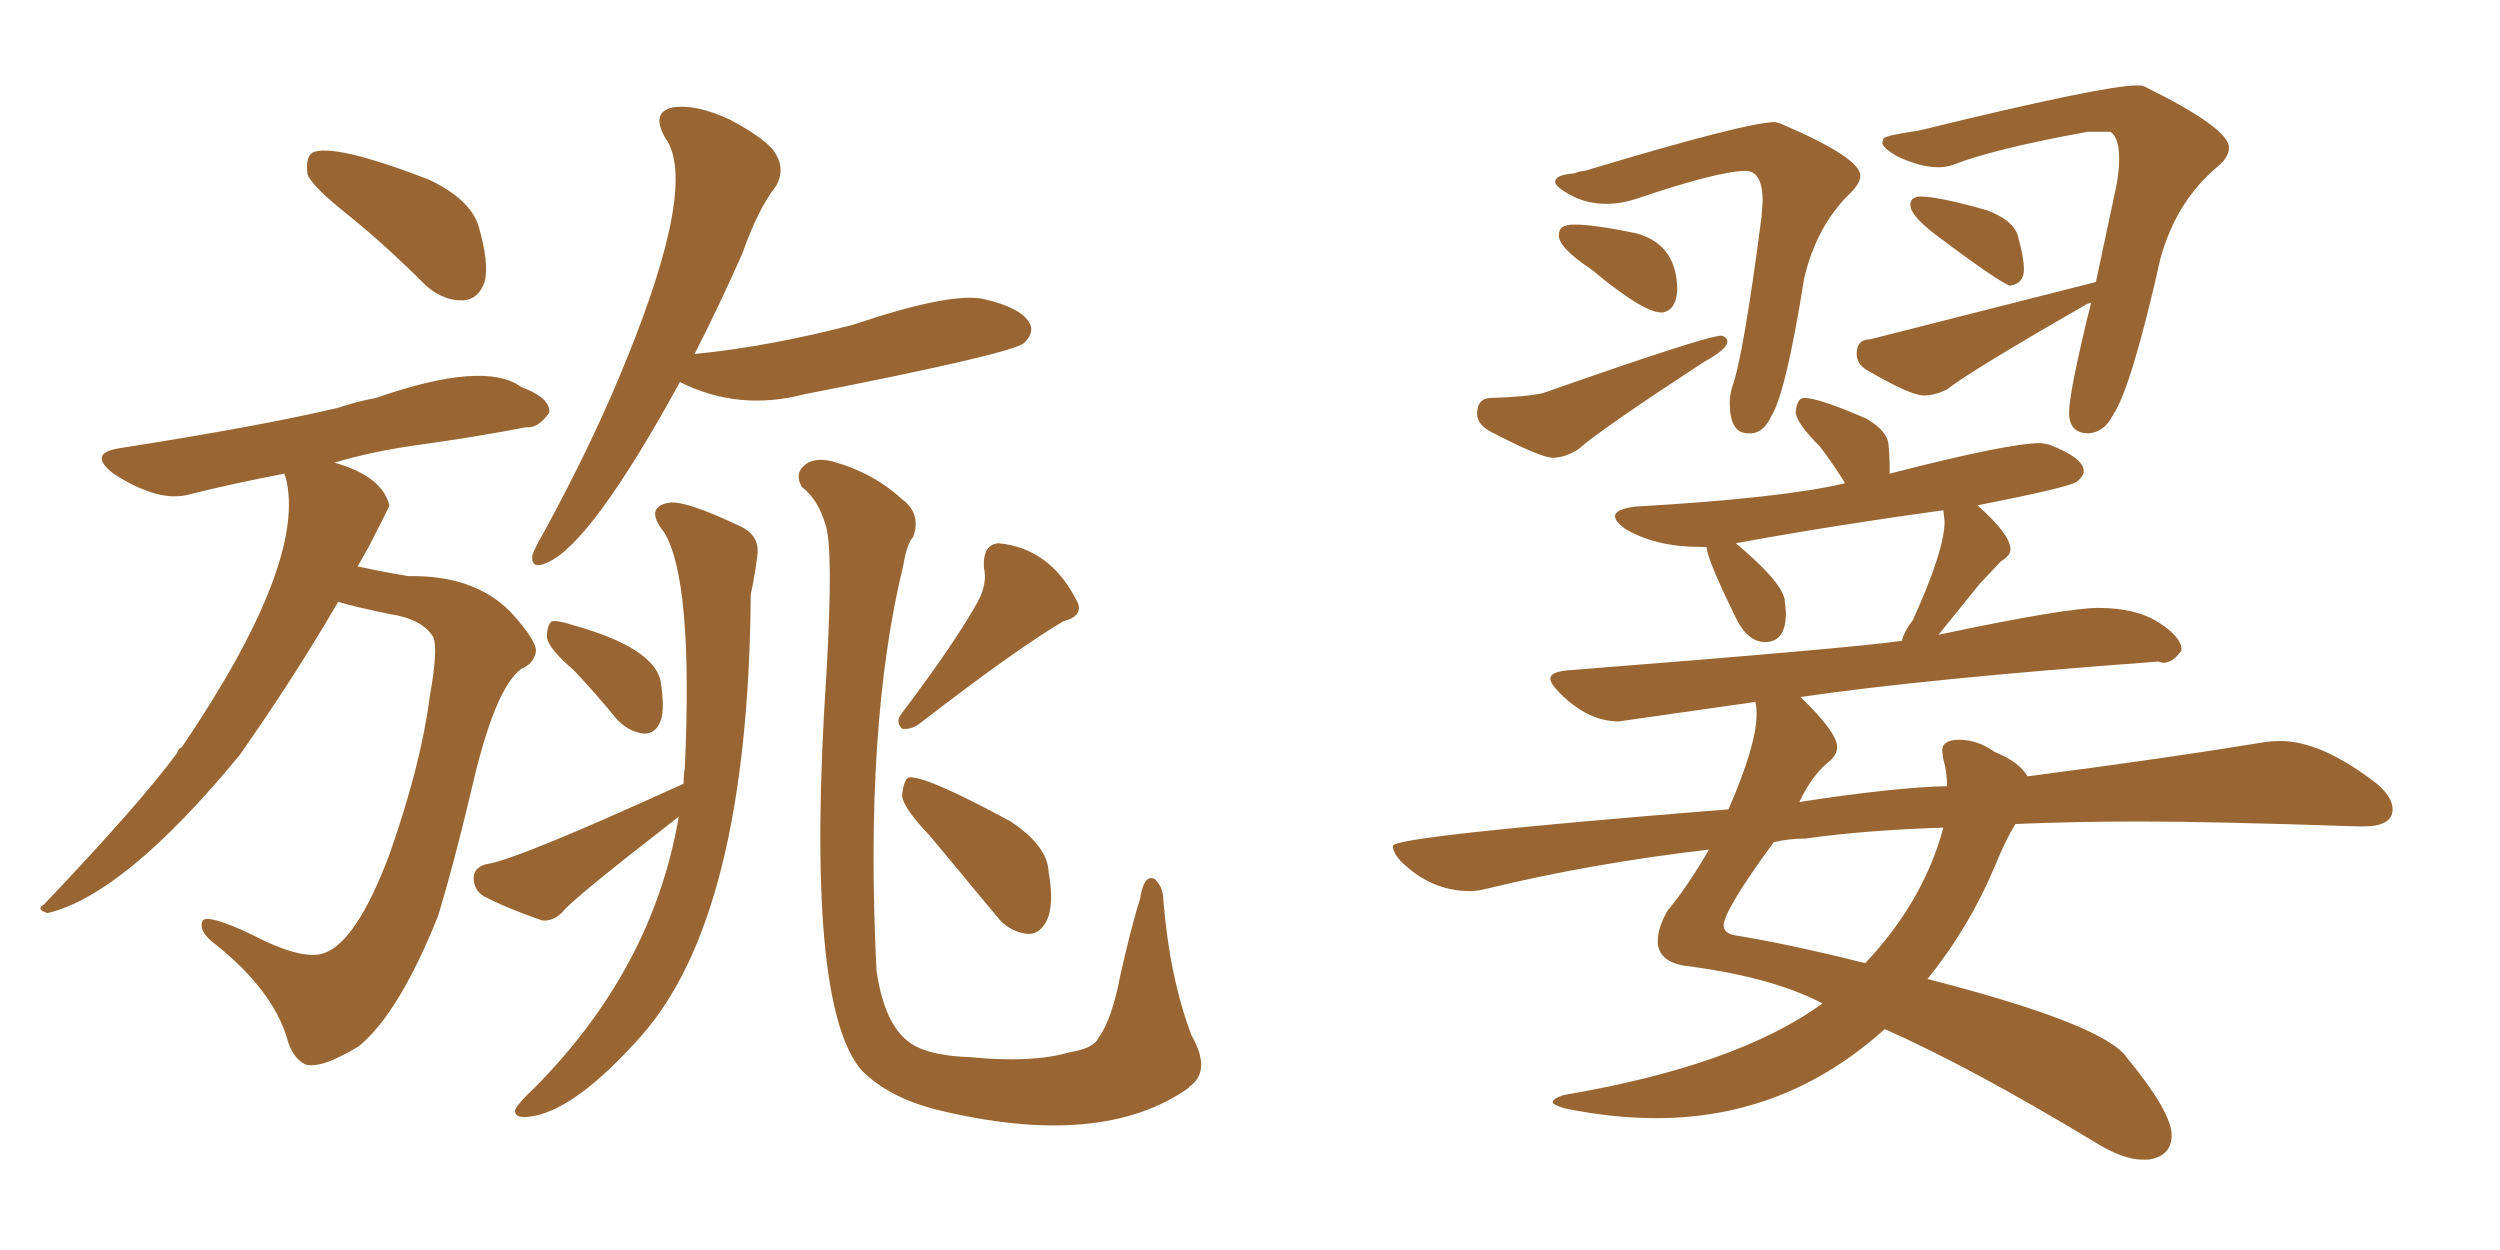 <svg xmlns="http://www.w3.org/2000/svg" xmlns:xlink="http://www.w3.org/1999/xlink" width="300" height="150"><path fill="#996633" padding="10" d="M41.75 25.78L41.75 25.78Q37.50 22.41 36.91 20.95L36.91 20.95Q36.62 18.90 37.50 18.31L37.50 18.31Q39.99 17.14 51.42 21.53L51.42 21.53Q56.40 23.88 57.42 27.10L57.42 27.10Q58.74 31.64 58.15 33.84L58.15 33.84Q57.42 35.89 55.66 36.04L55.66 36.04Q53.32 36.18 51.12 34.28L51.12 34.28Q46.29 29.44 41.75 25.78ZM40.58 72.22L40.58 72.22Q35.30 81.30 28.71 90.67L28.71 90.67Q14.94 107.37 5.71 109.57L5.71 109.57Q4.25 109.13 5.27 108.54L5.27 108.54Q16.70 96.53 21.24 90.38L21.24 90.38Q21.39 89.79 21.83 89.65L21.83 89.65Q36.91 67.38 34.28 57.28L34.28 57.28Q34.13 56.98 34.13 56.84L34.13 56.84Q27.98 58.01 22.71 59.33L22.71 59.33Q19.04 60.35 13.62 56.84L13.62 56.84Q10.40 54.35 14.50 53.76L14.50 53.76Q31.35 51.12 40.58 48.93L40.58 48.93Q42.77 48.19 45.12 47.75L45.12 47.75Q58.15 43.21 62.55 46.44L62.55 46.44Q66.06 47.75 65.92 49.51L65.92 49.51Q64.60 51.42 63.13 51.27L63.13 51.27Q57.13 52.44 49.66 53.47L49.66 53.47Q44.53 54.20 40.14 55.52L40.14 55.52Q45.85 57.13 46.73 60.64L46.73 60.64Q46.58 61.08 44.24 65.63L44.24 65.63Q43.51 66.94 42.92 67.97L42.92 67.97Q46.29 68.70 49.07 69.14L49.07 69.14Q56.84 68.99 61.23 73.39L61.23 73.39Q64.45 76.90 64.31 78.22L64.31 78.22Q64.01 79.69 62.55 80.27L62.55 80.27Q59.33 82.62 56.54 94.92L56.54 94.92Q54.49 103.56 52.59 109.86L52.59 109.86Q47.90 121.58 43.07 125.54L43.07 125.54Q38.53 128.32 36.62 127.73L36.62 127.73Q35.01 126.86 34.42 124.51L34.42 124.51Q32.67 118.80 25.93 113.38L25.93 113.38Q23.73 111.77 24.32 110.45L24.32 110.45Q25.05 109.72 30.03 112.06L30.03 112.06Q36.18 115.28 38.82 114.40L38.82 114.40Q42.77 113.09 46.73 102.54L46.73 102.54Q50.54 91.70 51.56 83.64L51.56 83.64Q52.59 77.93 52.00 76.46L52.00 76.46Q50.68 74.27 46.73 73.68L46.73 73.68Q42.48 72.80 40.58 72.22ZM81.59 45.85L81.59 45.85Q70.90 65.33 65.63 67.53L65.63 67.53Q63.72 68.41 63.87 66.65L63.87 66.65Q64.16 65.77 65.19 64.01L65.19 64.01Q71.19 53.03 75.15 43.21L75.15 43.21Q83.79 21.97 79.83 16.55L79.83 16.55Q78.08 13.48 80.71 12.89L80.71 12.89Q83.50 12.45 87.60 14.36L87.60 14.36Q92.29 16.85 93.16 18.60L93.16 18.60Q94.19 20.36 93.16 22.27L93.16 22.27Q90.97 25.05 89.06 30.47L89.06 30.47Q86.13 37.06 83.35 42.48L83.35 42.48Q92.29 41.60 102.39 38.96L102.39 38.96Q114.11 35.01 118.07 35.89L118.07 35.89Q122.46 36.91 123.49 38.67L123.49 38.67Q124.22 39.84 122.90 41.16L122.90 41.16Q121.29 42.48 96.53 47.31L96.53 47.31Q88.62 49.37 81.59 45.85ZM68.85 80.42L68.85 80.42Q65.77 77.78 65.63 76.46L65.63 76.46Q65.63 75 66.21 74.56L66.21 74.56Q66.94 74.41 68.70 75L68.70 75Q78.22 77.64 79.25 81.59L79.25 81.59Q79.83 85.11 79.25 86.57L79.25 86.57Q78.66 88.04 77.34 88.04L77.34 88.04Q75.59 87.89 74.12 86.43L74.12 86.43Q71.48 83.20 68.85 80.42ZM82.03 94.04L82.03 94.04Q82.03 93.02 82.18 92.14L82.18 92.14Q83.20 69.58 79.69 63.87L79.69 63.87Q77.34 60.94 80.13 60.35L80.13 60.35Q82.03 59.91 88.77 63.13L88.77 63.13Q91.41 64.31 90.82 67.09L90.82 67.09Q90.67 68.55 90.09 71.34L90.09 71.34Q89.79 109.86 76.90 124.37L76.90 124.37Q68.70 133.59 63.28 134.03L63.28 134.03Q61.67 134.18 61.82 133.15L61.82 133.15Q62.26 132.28 64.16 130.52L64.16 130.52Q78.37 116.16 81.45 98.00L81.45 98.00Q68.41 108.11 67.53 109.42L67.53 109.42Q66.36 110.60 65.04 110.45L65.04 110.45Q60.79 108.98 58.01 107.52L58.01 107.52Q56.84 106.79 56.84 105.32L56.84 105.32Q56.84 104.15 58.30 103.71L58.30 103.71Q61.82 103.27 82.03 94.04ZM99.02 62.84L99.02 62.84Q98.14 59.91 96.24 58.45L96.24 58.45Q95.36 56.98 96.39 55.96L96.39 55.96Q97.56 54.79 99.90 55.37L99.90 55.37Q104.74 56.69 108.25 59.91L108.25 59.91Q110.60 61.67 109.57 64.45L109.57 64.45Q108.84 65.19 108.40 67.82L108.40 67.82Q103.71 87.01 105.18 116.46L105.18 116.46Q106.20 123.63 109.86 125.54L109.86 125.54Q112.06 126.71 116.46 126.86L116.46 126.86Q123.93 127.59 128.32 126.27L128.32 126.27Q131.25 125.83 131.84 124.51L131.84 124.51Q133.45 122.31 134.47 116.89L134.47 116.89Q135.79 111.04 136.82 107.81L136.82 107.81Q137.26 104.88 138.57 105.47L138.57 105.47Q139.60 106.49 139.60 107.96L139.60 107.96Q140.33 117.19 142.97 124.22L142.97 124.22Q145.31 128.32 142.97 130.22L142.97 130.22Q142.68 130.37 142.68 130.52L142.68 130.52Q132.13 137.99 112.35 133.15L112.35 133.15Q106.64 131.69 103.42 128.47L103.42 128.47Q96.53 120.56 99.17 80.86L99.17 80.86Q100.05 65.48 99.02 62.84ZM117.33 72.22L117.33 72.22Q118.51 70.02 118.07 68.12L118.07 68.12Q117.92 65.33 119.82 65.19L119.82 65.19Q126.12 65.77 129.35 72.36L129.35 72.36Q129.93 73.97 127.59 74.56L127.59 74.56Q121.88 77.93 110.30 86.87L110.30 86.87Q109.28 87.60 108.25 87.45L108.25 87.45Q107.37 86.57 108.25 85.55L108.25 85.55Q114.55 77.20 117.33 72.22ZM111.62 100.34L111.62 100.34L111.62 100.34Q108.40 96.97 108.25 95.51L108.25 95.51Q108.40 93.75 108.98 93.31L108.98 93.31Q110.74 92.87 121.29 98.58L121.29 98.58Q125.68 101.51 125.83 104.59L125.83 104.59Q126.56 108.69 125.54 110.60L125.54 110.60Q124.66 112.21 123.19 112.06L123.19 112.06Q121.00 111.77 119.53 109.86L119.53 109.86Q115.28 104.74 111.62 100.34ZM210.21 52.00L210.21 52.00L209.77 52.00Q207.57 52.00 207.57 48.34L207.57 48.34Q207.57 47.46 207.86 46.44L207.86 46.44Q209.18 42.92 211.38 26.07L211.38 26.07L211.52 24.17Q211.52 20.51 209.47 20.51L209.47 20.51Q206.25 20.51 196.29 23.88L196.29 23.88Q194.53 24.46 192.77 24.46L192.77 24.46Q190.43 24.46 188.53 23.44Q186.62 22.41 186.62 21.83L186.62 21.83Q186.62 20.95 188.96 20.80L188.96 20.80Q189.55 20.51 190.14 20.51L190.14 20.51Q209.62 14.65 212.99 14.65L212.99 14.65L213.57 14.79Q223.24 18.90 223.24 21.09L223.24 21.09Q223.24 21.97 222.07 23.14L222.07 23.14Q217.97 27.10 216.50 33.40L216.50 33.40Q214.31 47.17 212.55 49.95L212.55 49.95Q211.67 51.86 210.21 52.00ZM199.51 37.50L199.51 37.50L199.37 37.50Q197.17 37.50 191.02 32.37L191.02 32.37Q187.06 29.74 187.06 28.27L187.06 28.27Q187.06 27.54 187.50 27.25Q187.94 26.95 188.96 26.95L188.96 26.95Q191.31 26.95 196.29 27.98L196.29 27.98Q201.27 29.30 201.27 34.86L201.27 34.86Q201.12 37.21 199.51 37.50ZM186.33 54.93L186.33 54.93Q184.86 54.93 178.71 51.71L178.71 51.71Q177.25 50.83 177.25 49.66L177.25 49.66Q177.25 47.75 179.00 47.75L179.00 47.75Q183.25 47.61 185.16 47.17L185.16 47.17Q204.79 40.28 206.54 40.28L206.54 40.28Q207.28 40.43 207.28 41.02L207.28 41.02Q207.28 41.89 204.35 43.51L204.35 43.51Q192.04 51.56 189.40 53.91L189.40 53.91Q187.79 54.93 186.33 54.93ZM241.26 34.28L241.26 34.28Q240.23 34.13 232.62 28.42L232.62 28.42Q229.25 25.93 229.25 24.61L229.25 24.61Q229.25 24.02 229.61 23.80Q229.98 23.58 230.42 23.58L230.42 23.58Q232.62 23.58 238.33 25.20L238.33 25.20Q241.55 26.37 242.14 28.27L242.14 28.27Q242.87 30.91 242.87 32.37L242.87 32.37Q242.87 33.98 241.26 34.28ZM250.63 52.00L250.63 52.00Q248.29 52.00 248.29 49.51L248.29 49.51Q248.29 47.02 250.93 36.33L250.93 36.33Q250.34 36.47 250.20 36.62L250.20 36.62Q236.43 44.53 233.64 46.73L233.64 46.73Q232.18 47.46 230.86 47.46L230.86 47.46Q229.25 47.46 223.97 44.38L223.97 44.38Q222.80 43.65 222.80 42.48L222.80 42.48Q222.80 40.72 224.41 40.72L224.41 40.72L251.51 33.84L254.00 22.12Q254.30 20.36 254.30 19.04L254.30 19.04Q254.30 16.55 253.27 15.82L253.27 15.82L250.49 15.82Q239.21 17.87 234.38 19.78L234.38 19.78Q233.50 20.07 232.62 20.07L232.62 20.07Q230.42 20.07 227.64 18.75L227.64 18.75Q225.88 17.72 225.88 17.14L225.88 17.14Q225.88 16.99 226.03 16.63Q226.17 16.26 230.27 15.67L230.27 15.67Q252.39 10.25 256.49 10.25L256.49 10.25Q257.23 10.25 257.37 10.40L257.37 10.40Q267.48 15.38 267.48 17.72L267.48 17.72Q267.48 18.90 266.02 20.07L266.02 20.07Q261.18 24.17 259.28 30.91L259.28 30.91Q255.76 46.58 253.56 49.80L253.56 49.80Q252.54 51.86 250.63 52.00ZM257.81 139.16L257.81 139.16L257.08 139.16Q254.74 139.16 251.22 136.96L251.22 136.96Q236.43 128.03 226.17 123.49L226.17 123.49Q214.31 134.18 198.78 134.18L198.78 134.18Q193.51 134.18 187.79 133.01L187.79 133.01Q186.33 132.57 186.33 132.28L186.33 132.28Q186.33 131.84 187.65 131.40L187.65 131.40Q208.45 127.88 218.70 120.41L218.70 120.41Q212.55 117.19 202.00 115.87L202.00 115.87Q198.93 115.28 198.93 112.94L198.93 112.94Q198.93 111.33 200.10 109.28L200.10 109.28Q202.44 106.49 205.08 101.95L205.08 101.95Q191.16 103.56 178.42 106.64L178.42 106.64Q177.39 106.93 176.37 106.93L176.37 106.93Q171.68 106.93 168.02 103.27L168.02 103.27Q167.14 102.25 167.14 101.51L167.14 101.51Q167.14 100.34 207.42 97.12L207.42 97.12Q210.79 89.36 210.79 85.69L210.79 85.69Q210.79 84.81 210.64 84.23L210.64 84.23L194.24 86.57Q190.58 86.57 187.21 83.20L187.21 83.20Q186.04 82.03 186.04 81.45L186.04 81.45Q186.04 80.57 188.38 80.42L188.38 80.42Q222.07 77.78 228.22 76.90L228.22 76.90Q228.52 75.73 229.54 74.41L229.54 74.41Q233.35 66.06 233.35 62.55L233.35 62.55L233.20 61.23Q220.31 62.99 208.30 65.19L208.30 65.19Q213.72 69.73 214.16 71.92L214.16 71.92L214.31 73.54Q214.31 77.05 211.82 77.05L211.82 77.05Q209.62 77.05 208.15 73.83L208.15 73.83Q204.79 66.94 204.79 65.63L204.79 65.63L204.05 65.63Q198.63 65.63 194.97 63.43L194.97 63.43Q193.80 62.55 193.80 61.96L193.80 61.96Q193.80 61.08 196.29 60.79L196.29 60.79Q213.87 59.77 221.34 58.01L221.34 58.01L221.34 57.86Q219.87 55.52 218.41 53.61L218.41 53.61Q215.63 50.83 215.48 49.51L215.48 49.51Q215.63 47.75 216.50 47.75L216.50 47.75Q218.26 47.75 223.97 50.24L223.97 50.24Q226.46 51.71 226.61 53.25Q226.76 54.79 226.76 55.81L226.76 55.81L226.76 56.84Q240.97 53.17 244.92 53.17L244.92 53.17L245.80 53.32Q250.05 54.93 250.05 56.54L250.05 56.54Q250.05 57.13 249.24 57.79Q248.44 58.45 237.30 60.64L237.30 60.64Q241.26 64.16 241.26 65.92L241.26 65.92Q241.26 66.65 240.09 67.38L240.09 67.38L237.60 70.02L232.62 76.17Q247.85 72.95 251.81 72.95L251.81 72.95Q256.35 72.95 259.06 74.71Q261.77 76.46 261.77 77.93L261.77 77.93L261.77 78.08Q260.74 79.54 259.57 79.54L259.57 79.54L258.98 79.39Q231.01 81.45 216.06 83.64L216.06 83.64Q220.46 87.89 220.46 89.65L220.46 89.65Q220.46 90.67 219.29 91.55L219.29 91.55Q217.38 93.16 215.92 96.24L215.92 96.24Q227.34 94.48 233.64 94.34L233.64 94.34Q233.64 92.58 233.20 91.11L233.20 91.11L233.06 90.09Q233.06 88.77 235.11 88.77L235.11 88.77Q237.30 88.77 239.36 90.23L239.36 90.23Q242.29 91.41 243.31 93.16L243.31 93.16Q260.16 90.97 271.73 89.06L271.73 89.06Q272.61 88.92 273.63 88.92L273.63 88.92Q278.61 88.92 285.21 94.04L285.21 94.04Q287.11 95.65 287.11 97.12L287.11 97.12Q287.11 99.17 283.59 99.17L283.59 99.17L283.01 99.17Q265.43 98.58 256.93 98.58L256.93 98.58Q248.88 98.58 241.85 98.88L241.85 98.88Q240.67 100.78 239.36 104.00L239.36 104.00Q236.28 111.33 231.30 117.48L231.30 117.48Q252.39 122.90 255.18 126.86L255.18 126.86Q260.60 133.45 260.60 136.23L260.60 136.23Q260.60 138.72 257.81 139.16ZM223.83 115.58L223.83 115.58Q230.86 108.11 233.20 99.32L233.20 99.32Q223.83 99.61 216.65 100.63L216.65 100.63Q214.60 100.63 212.84 101.07L212.84 101.07Q206.84 109.28 206.84 111.04L206.84 111.04Q206.84 111.91 208.01 112.21L208.01 112.21Q214.45 113.23 223.83 115.58Z"/></svg>